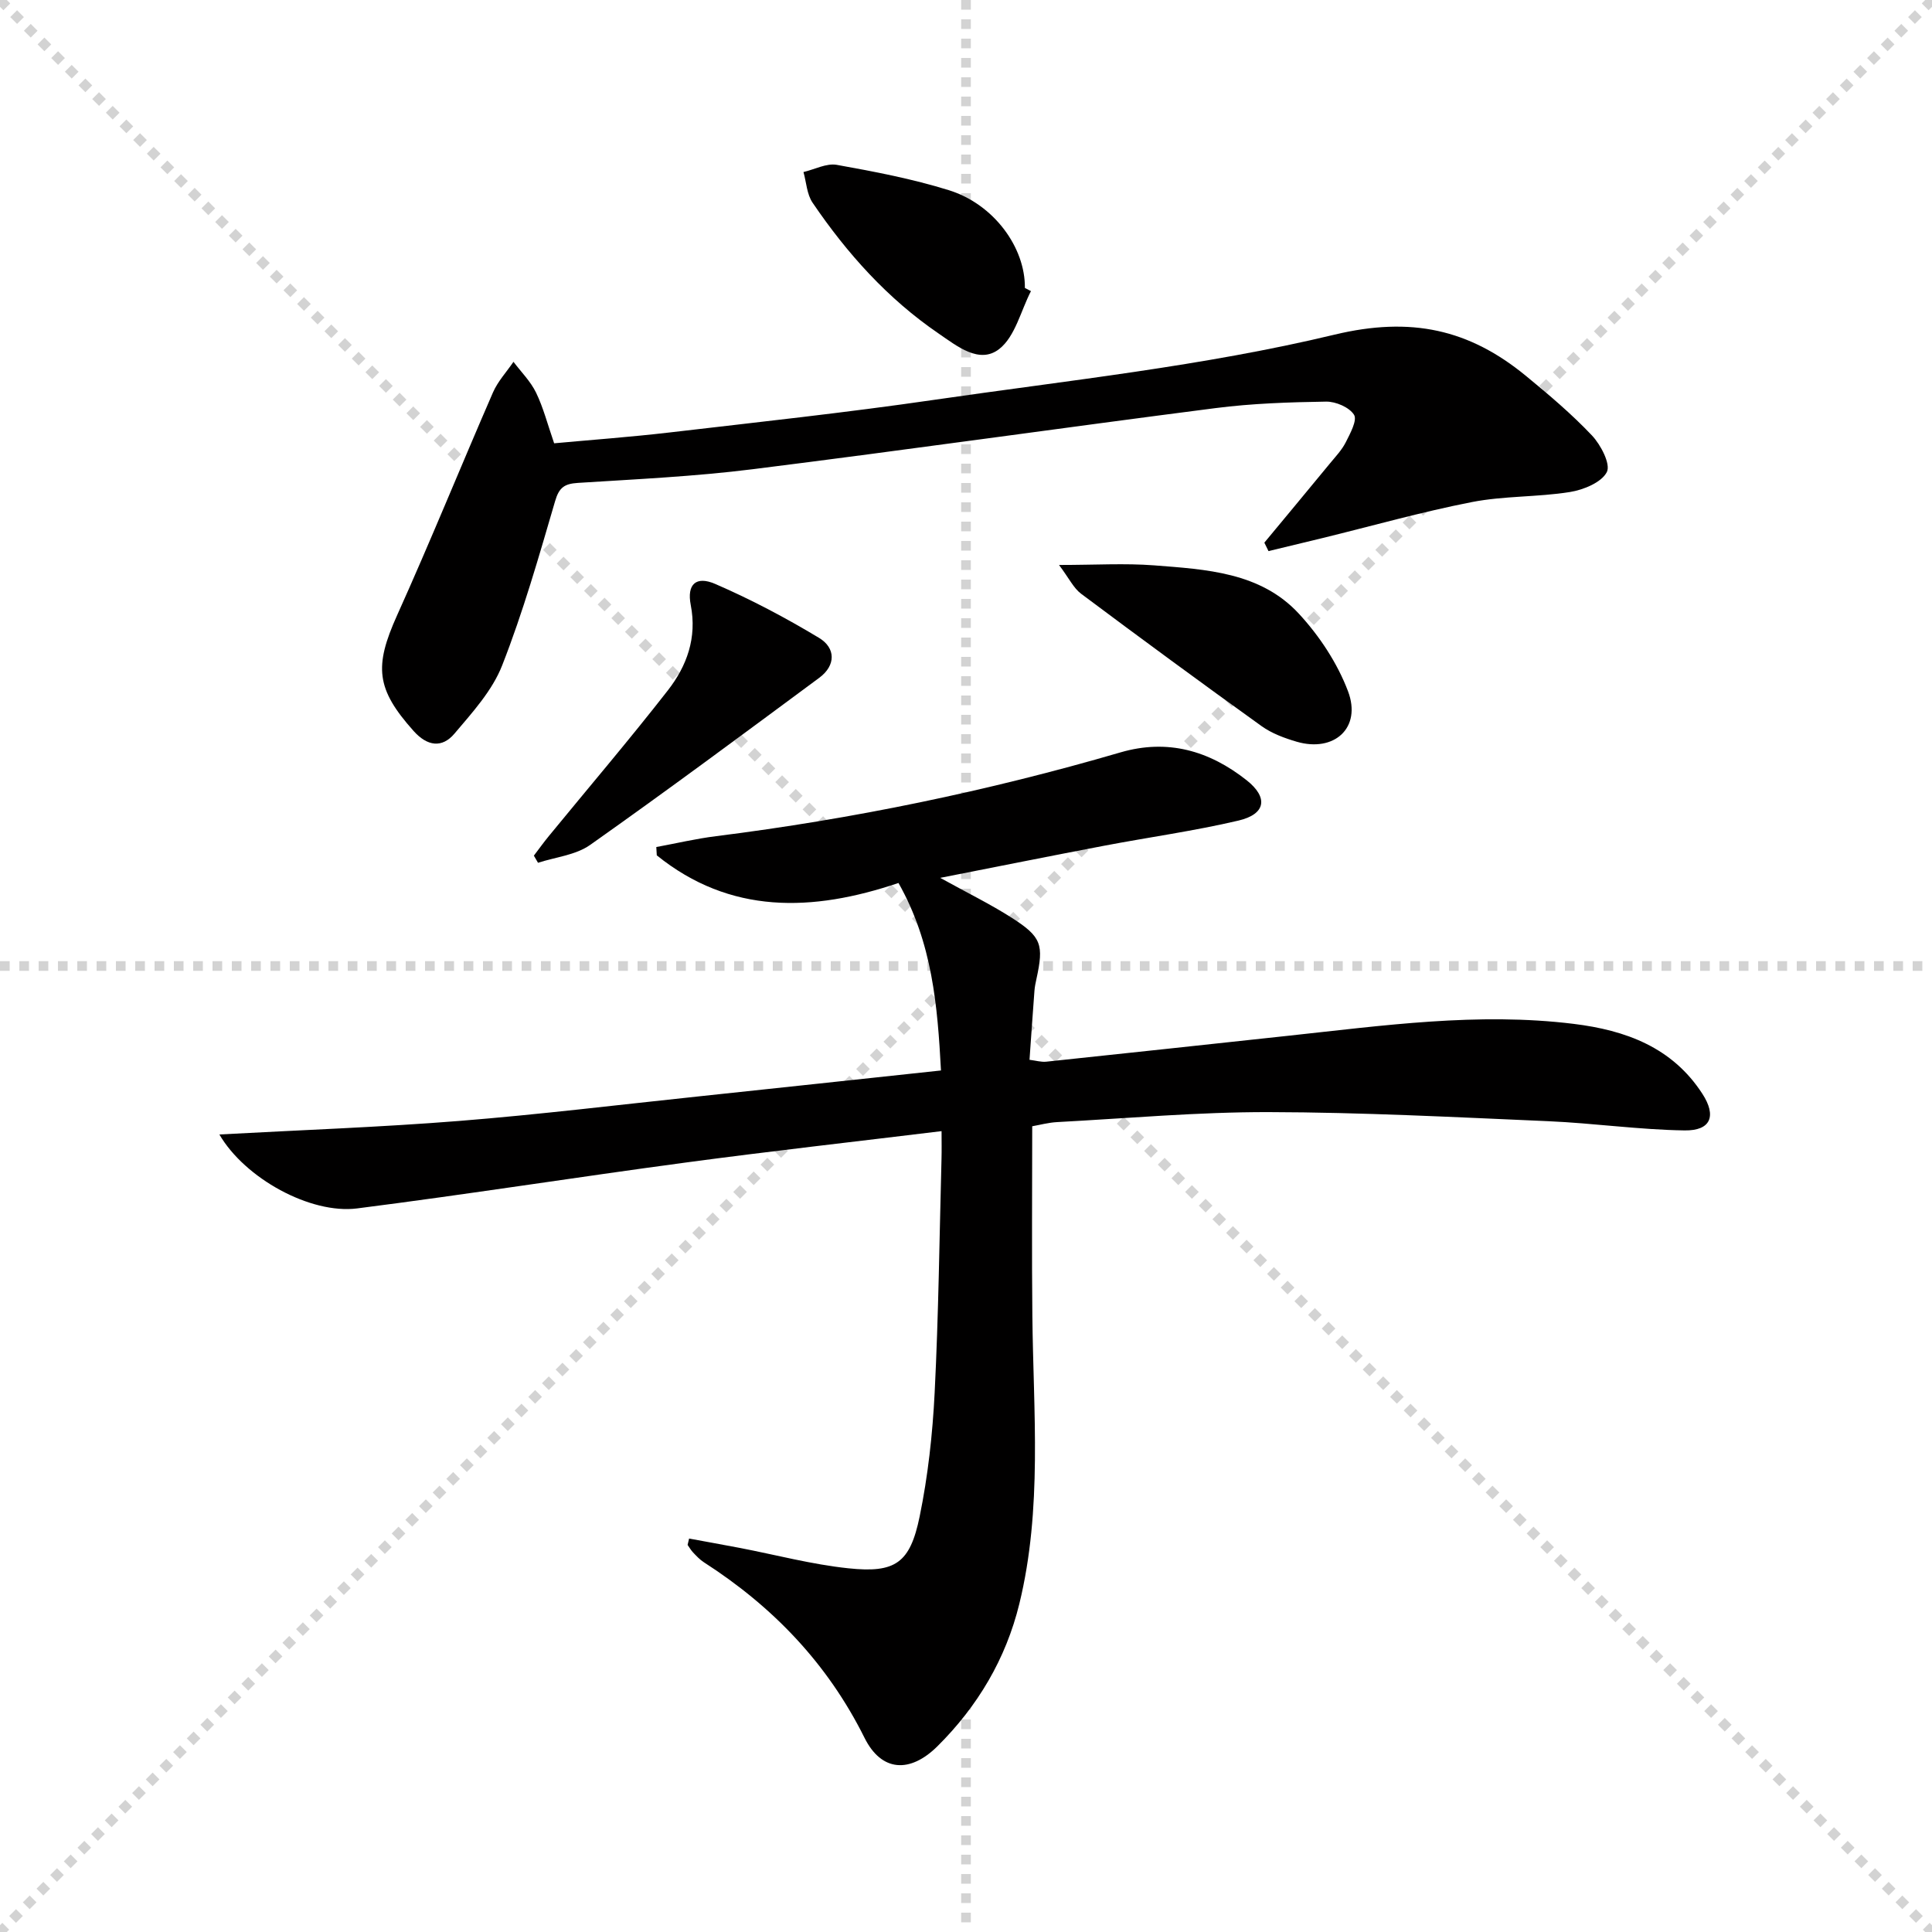 <svg enable-background="new 0 0 400 400" viewBox="0 0 400 400" xmlns="http://www.w3.org/2000/svg"><g stroke="lightgray" stroke-dasharray="1,1" stroke-width="1" transform="scale(2, 2)"><line x1="0" y1="0" x2="200" y2="200"></line><line x1="200" y1="0" x2="0" y2="200"></line><line x1="100" y1="0" x2="100" y2="200"></line><line x1="0" y1="100" x2="200" y2="100"></line></g><g fill="#010000"><path d="m142.67 318.54c3.5.65 7 1.27 10.5 1.94 7.49 1.44 14.93 3.43 22.49 4.22 9.73 1.03 12.76-1.09 14.74-10.71 1.73-8.42 2.68-17.07 3.11-25.66.81-16.12.99-32.27 1.42-48.41.05-1.79.01-3.58.01-5.73-18.07 2.2-35.55 4.16-52.97 6.5-22.69 3.04-45.32 6.61-68.03 9.5-9.67 1.23-23.24-6.23-28.52-15.31 16.89-.92 33.29-1.5 49.63-2.8 16.55-1.32 33.04-3.34 49.56-5.08 16.5-1.74 33-3.53 50.21-5.37-.72-13.38-1.77-26.39-8.8-38.82-17.87 6.04-34.87 6.52-50.04-5.72-.03-.57-.07-1.14-.1-1.72 4.12-.76 8.22-1.73 12.37-2.25 28.37-3.56 56.27-9.33 83.71-17.34 9.79-2.86 18.41-.35 26.14 5.76 4.52 3.57 3.98 7.02-1.68 8.35-9.19 2.16-18.59 3.45-27.87 5.22-10.99 2.09-21.96 4.3-33.89 6.64 5.62 3.11 10.37 5.43 14.8 8.26 6.21 3.97 6.67 5.57 5.12 12.69-.18.81-.35 1.63-.41 2.46-.35 4.63-.67 9.26-1.02 14.26 1.31.16 2.41.5 3.47.39 16.68-1.75 33.36-3.57 50.04-5.36 19.66-2.11 39.3-4.91 59.14-2.47 10.75 1.32 20.41 4.83 26.66 14.48 2.96 4.57 1.78 7.66-3.69 7.58-9.43-.14-18.83-1.5-28.26-1.91-19.27-.83-38.55-1.84-57.83-1.88-14.62-.03-29.24 1.29-43.85 2.07-1.78.1-3.53.58-5.12.86 0 13.33-.11 26.3.03 39.26.2 19.93 2.11 39.94-2.7 59.62-2.79 11.41-8.63 21.22-16.94 29.47-5.67 5.63-11.59 5.34-15.11-1.73-7.67-15.41-18.97-27.16-33.26-36.35-.83-.53-1.53-1.29-2.22-2.01-.45-.47-.77-1.05-1.15-1.58.1-.46.2-.89.31-1.32z"/><path d="m261.77 112.35c4.53-5.46 9.06-10.91 13.57-16.39 1.16-1.41 2.47-2.78 3.28-4.38.92-1.83 2.42-4.57 1.72-5.7-.97-1.55-3.78-2.76-5.78-2.73-7.63.12-15.31.37-22.87 1.34-31.95 4.1-63.84 8.65-95.8 12.65-12.02 1.51-24.16 2.07-36.26 2.84-2.77.18-3.88.95-4.7 3.77-3.35 11.44-6.62 22.95-10.97 34.03-2.04 5.21-6.16 9.73-9.87 14.11-2.56 3.03-5.62 2.64-8.47-.56-7.76-8.69-8.19-13.32-3.41-23.93 6.88-15.26 13.17-30.79 19.85-46.14 1-2.3 2.81-4.24 4.25-6.35 1.59 2.11 3.54 4.04 4.67 6.37 1.51 3.11 2.38 6.54 3.75 10.5 7.72-.71 15.78-1.3 23.79-2.23 18.29-2.14 36.61-4.11 54.83-6.76 27.73-4.03 55.77-6.98 82.93-13.5 15.91-3.82 27.91-1.09 39.62 8.51 4.75 3.9 9.48 7.9 13.69 12.35 1.84 1.95 3.92 5.95 3.09 7.58-1.1 2.16-4.84 3.69-7.66 4.14-6.71 1.07-13.65.78-20.29 2.08-10.39 2.03-20.62 4.93-30.92 7.45-3.73.91-7.46 1.8-11.18 2.7-.29-.57-.58-1.16-.86-1.75z"/><path d="m110.53 177.15c1.05-1.37 2.05-2.78 3.15-4.11 8.21-10.02 16.62-19.88 24.58-30.09 3.94-5.06 6.08-10.89 4.75-17.7-.83-4.26 1.08-6.08 5.07-4.35 7.4 3.2 14.59 7.01 21.5 11.17 3.45 2.08 3.51 5.69.04 8.26-15.74 11.65-31.46 23.32-47.45 34.61-2.98 2.1-7.15 2.51-10.78 3.69-.29-.49-.57-.99-.86-1.48z"/><path d="m219.26 116.97c7.57 0 13.65-.38 19.67.08 10.77.84 22.01 1.41 29.95 9.97 4.27 4.6 8 10.25 10.21 16.09 2.87 7.57-2.84 12.73-10.64 10.45-2.52-.74-5.14-1.71-7.25-3.22-12.55-9.01-25-18.16-37.37-27.41-1.56-1.17-2.48-3.18-4.57-5.96z"/><path d="m213.45 60.27c-2.11 4.09-3.27 9.4-6.56 11.98-4.11 3.22-8.76-.6-12.55-3.19-10.56-7.21-18.97-16.59-26.11-27.1-1.18-1.74-1.28-4.21-1.88-6.34 2.31-.54 4.76-1.87 6.9-1.49 7.8 1.4 15.65 2.9 23.21 5.25 9.33 2.91 15.83 11.88 15.73 20.24.41.22.83.43 1.26.65z"/></g></svg>